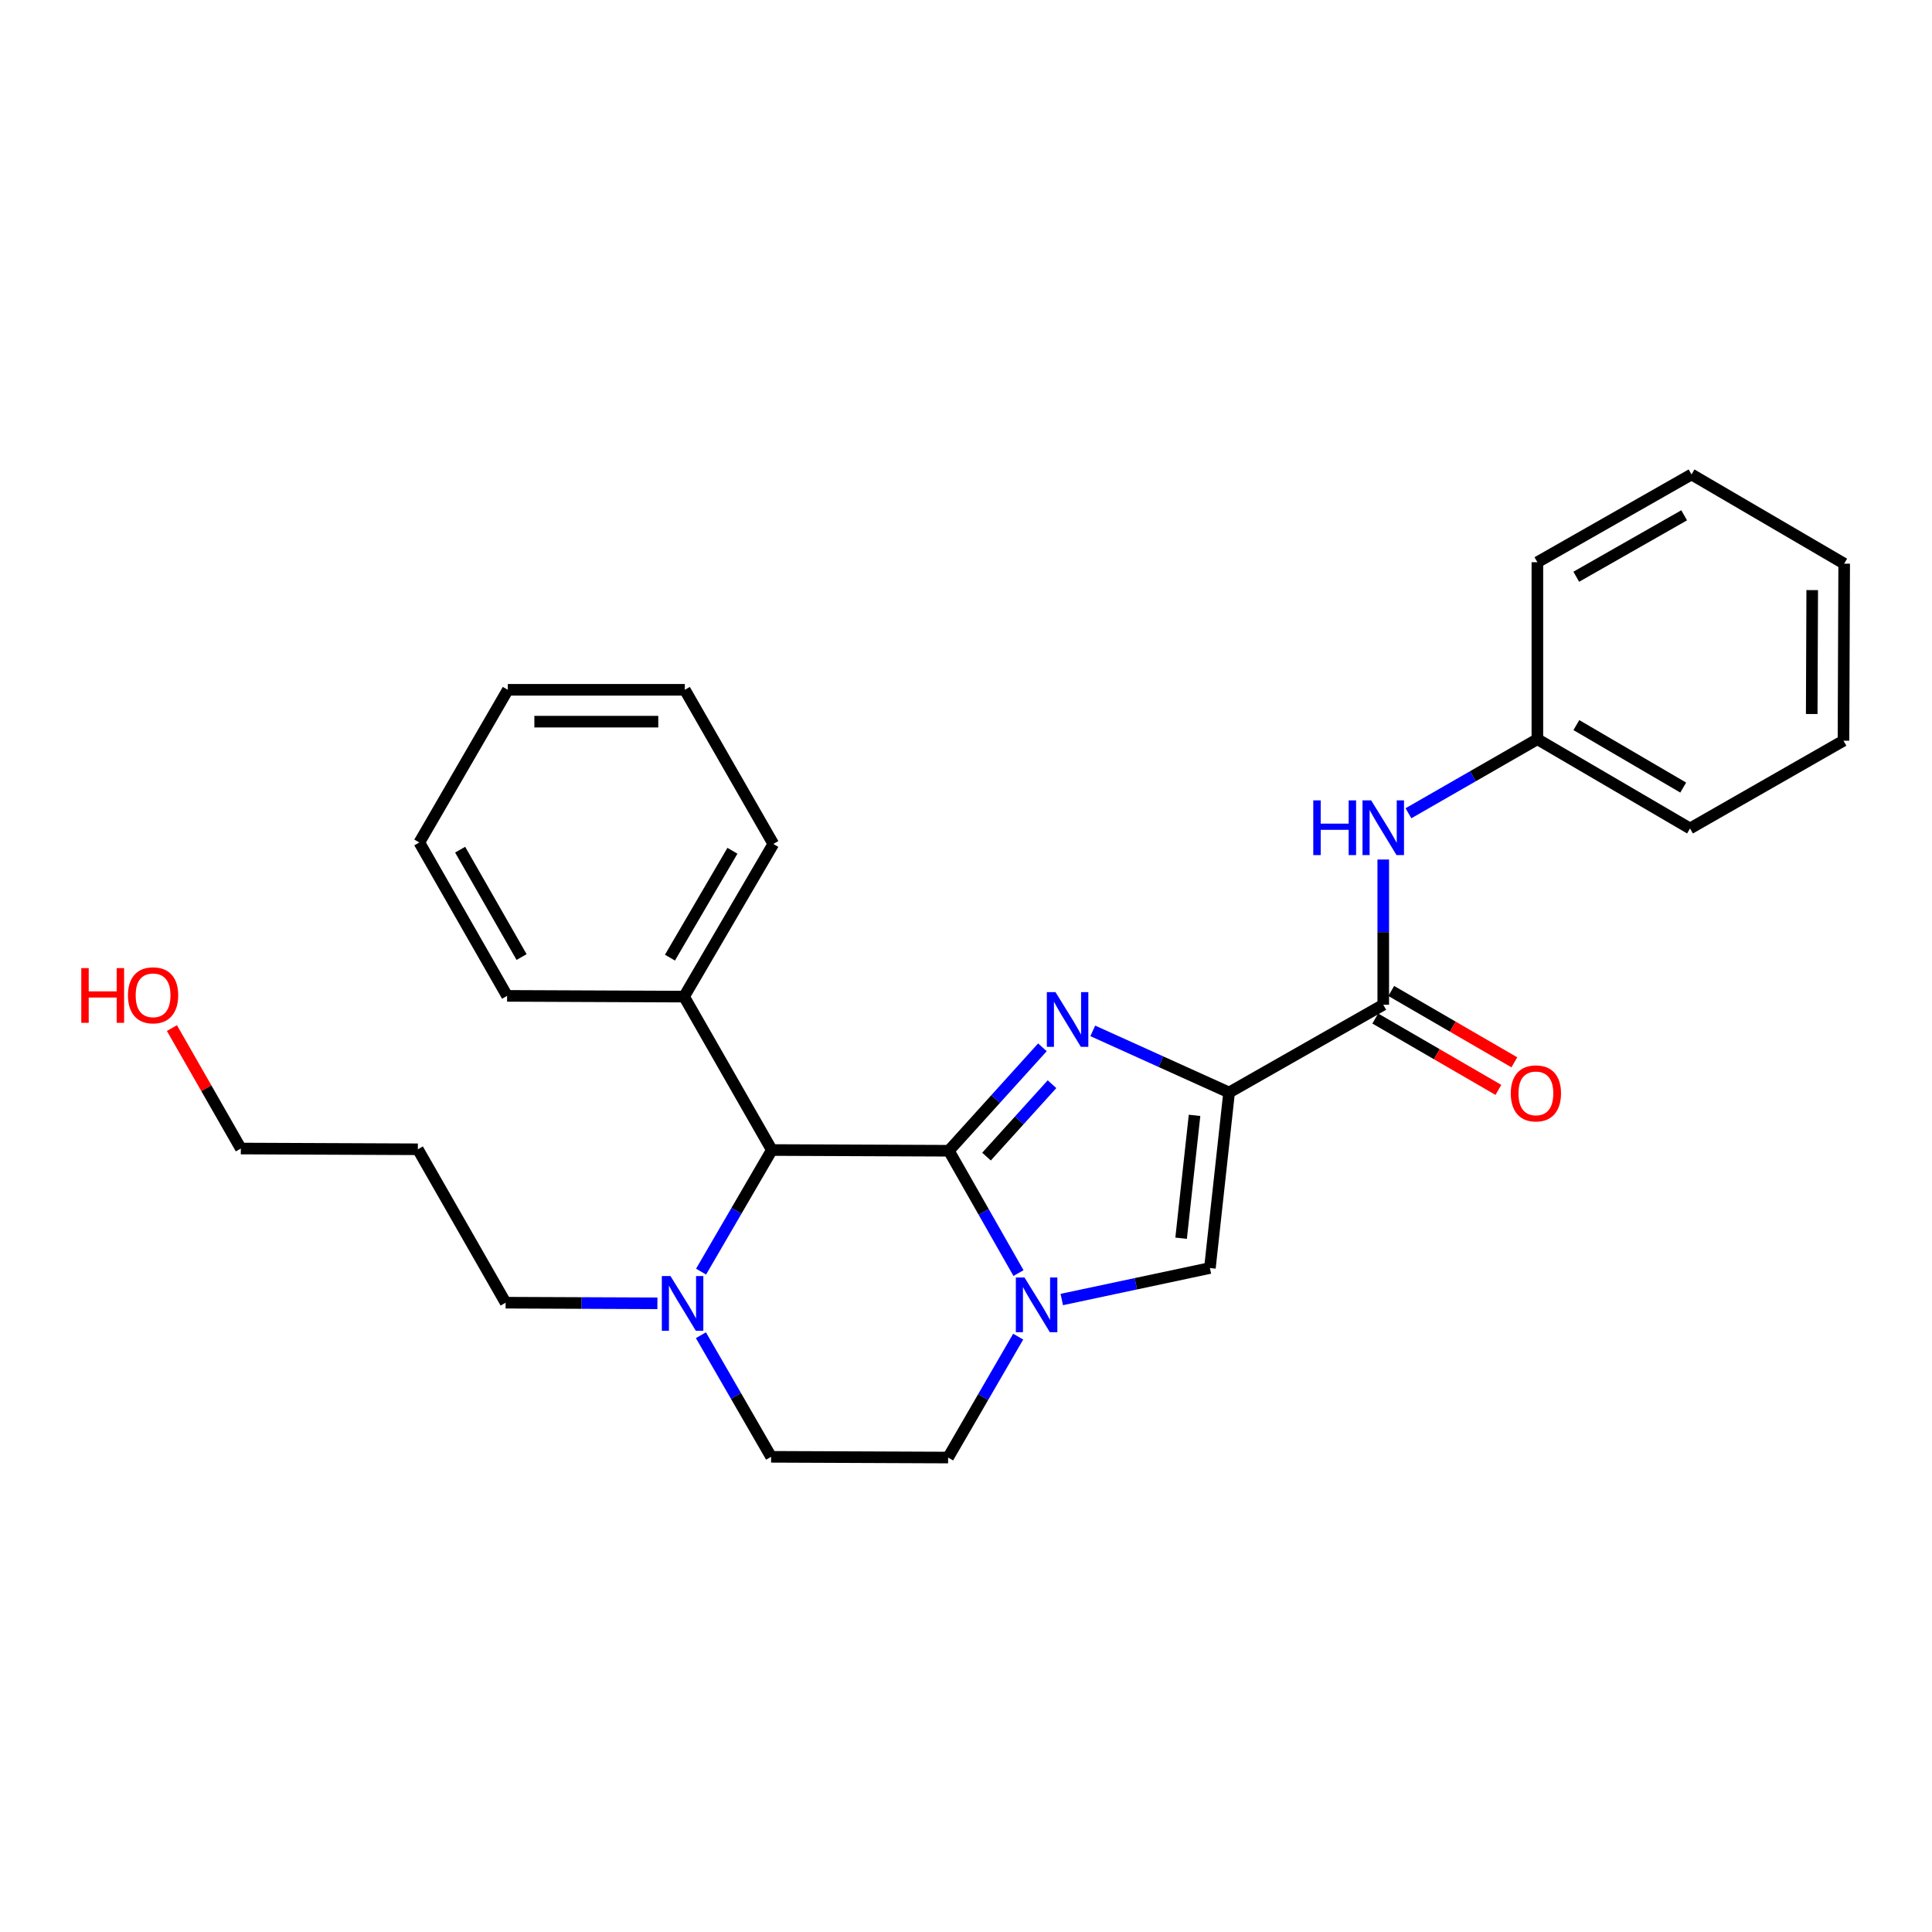 <?xml version='1.0' encoding='iso-8859-1'?>
<svg version='1.1' baseProfile='full'
              xmlns='http://www.w3.org/2000/svg'
                      xmlns:rdkit='http://www.rdkit.org/xml'
                      xmlns:xlink='http://www.w3.org/1999/xlink'
                  xml:space='preserve'
width='1000px' height='1000px' viewBox='0 0 1000 1000'>
<!-- END OF HEADER -->
<rect style='opacity:1.0;fill:#FFFFFF;stroke:none' width='1000' height='1000' x='0' y='0'> </rect>
<path class='bond-0' d='M 491.12,595.624 L 515.336,568.856' style='fill:none;fill-rule:evenodd;stroke:#000000;stroke-width:6px;stroke-linecap:butt;stroke-linejoin:miter;stroke-opacity:1' />
<path class='bond-0' d='M 515.336,568.856 L 539.552,542.089' style='fill:none;fill-rule:evenodd;stroke:#0000FF;stroke-width:6px;stroke-linecap:butt;stroke-linejoin:miter;stroke-opacity:1' />
<path class='bond-0' d='M 510.613,598.656 L 527.564,579.919' style='fill:none;fill-rule:evenodd;stroke:#000000;stroke-width:6px;stroke-linecap:butt;stroke-linejoin:miter;stroke-opacity:1' />
<path class='bond-0' d='M 527.564,579.919 L 544.515,561.182' style='fill:none;fill-rule:evenodd;stroke:#0000FF;stroke-width:6px;stroke-linecap:butt;stroke-linejoin:miter;stroke-opacity:1' />
<path class='bond-2' d='M 491.12,595.624 L 509.146,627.284' style='fill:none;fill-rule:evenodd;stroke:#000000;stroke-width:6px;stroke-linecap:butt;stroke-linejoin:miter;stroke-opacity:1' />
<path class='bond-2' d='M 509.146,627.284 L 527.172,658.944' style='fill:none;fill-rule:evenodd;stroke:#0000FF;stroke-width:6px;stroke-linecap:butt;stroke-linejoin:miter;stroke-opacity:1' />
<path class='bond-5' d='M 491.12,595.624 L 399.499,595.248' style='fill:none;fill-rule:evenodd;stroke:#000000;stroke-width:6px;stroke-linecap:butt;stroke-linejoin:miter;stroke-opacity:1' />
<path class='bond-1' d='M 565.615,533.577 L 600.896,549.526' style='fill:none;fill-rule:evenodd;stroke:#0000FF;stroke-width:6px;stroke-linecap:butt;stroke-linejoin:miter;stroke-opacity:1' />
<path class='bond-1' d='M 600.896,549.526 L 636.177,565.475' style='fill:none;fill-rule:evenodd;stroke:#000000;stroke-width:6px;stroke-linecap:butt;stroke-linejoin:miter;stroke-opacity:1' />
<path class='bond-4' d='M 636.177,565.475 L 715.971,520.054' style='fill:none;fill-rule:evenodd;stroke:#000000;stroke-width:6px;stroke-linecap:butt;stroke-linejoin:miter;stroke-opacity:1' />
<path class='bond-27' d='M 636.177,565.475 L 626.247,656.326' style='fill:none;fill-rule:evenodd;stroke:#000000;stroke-width:6px;stroke-linecap:butt;stroke-linejoin:miter;stroke-opacity:1' />
<path class='bond-27' d='M 618.295,577.311 L 611.344,640.906' style='fill:none;fill-rule:evenodd;stroke:#000000;stroke-width:6px;stroke-linecap:butt;stroke-linejoin:miter;stroke-opacity:1' />
<path class='bond-3' d='M 549.574,672.628 L 587.91,664.477' style='fill:none;fill-rule:evenodd;stroke:#0000FF;stroke-width:6px;stroke-linecap:butt;stroke-linejoin:miter;stroke-opacity:1' />
<path class='bond-3' d='M 587.91,664.477 L 626.247,656.326' style='fill:none;fill-rule:evenodd;stroke:#000000;stroke-width:6px;stroke-linecap:butt;stroke-linejoin:miter;stroke-opacity:1' />
<path class='bond-8' d='M 527.011,691.843 L 508.878,723.133' style='fill:none;fill-rule:evenodd;stroke:#0000FF;stroke-width:6px;stroke-linecap:butt;stroke-linejoin:miter;stroke-opacity:1' />
<path class='bond-8' d='M 508.878,723.133 L 490.744,754.423' style='fill:none;fill-rule:evenodd;stroke:#000000;stroke-width:6px;stroke-linecap:butt;stroke-linejoin:miter;stroke-opacity:1' />
<path class='bond-7' d='M 715.971,520.054 L 715.971,482.469' style='fill:none;fill-rule:evenodd;stroke:#000000;stroke-width:6px;stroke-linecap:butt;stroke-linejoin:miter;stroke-opacity:1' />
<path class='bond-7' d='M 715.971,482.469 L 715.971,444.884' style='fill:none;fill-rule:evenodd;stroke:#0000FF;stroke-width:6px;stroke-linecap:butt;stroke-linejoin:miter;stroke-opacity:1' />
<path class='bond-10' d='M 711.836,527.187 L 743.697,545.656' style='fill:none;fill-rule:evenodd;stroke:#000000;stroke-width:6px;stroke-linecap:butt;stroke-linejoin:miter;stroke-opacity:1' />
<path class='bond-10' d='M 743.697,545.656 L 775.559,564.125' style='fill:none;fill-rule:evenodd;stroke:#FF0000;stroke-width:6px;stroke-linecap:butt;stroke-linejoin:miter;stroke-opacity:1' />
<path class='bond-10' d='M 720.106,512.92 L 751.967,531.389' style='fill:none;fill-rule:evenodd;stroke:#000000;stroke-width:6px;stroke-linecap:butt;stroke-linejoin:miter;stroke-opacity:1' />
<path class='bond-10' d='M 751.967,531.389 L 783.829,549.858' style='fill:none;fill-rule:evenodd;stroke:#FF0000;stroke-width:6px;stroke-linecap:butt;stroke-linejoin:miter;stroke-opacity:1' />
<path class='bond-6' d='M 399.499,595.248 L 381.187,626.72' style='fill:none;fill-rule:evenodd;stroke:#000000;stroke-width:6px;stroke-linecap:butt;stroke-linejoin:miter;stroke-opacity:1' />
<path class='bond-6' d='M 381.187,626.72 L 362.875,658.192' style='fill:none;fill-rule:evenodd;stroke:#0000FF;stroke-width:6px;stroke-linecap:butt;stroke-linejoin:miter;stroke-opacity:1' />
<path class='bond-11' d='M 399.499,595.248 L 354.078,515.849' style='fill:none;fill-rule:evenodd;stroke:#000000;stroke-width:6px;stroke-linecap:butt;stroke-linejoin:miter;stroke-opacity:1' />
<path class='bond-9' d='M 362.794,691.1 L 380.959,722.574' style='fill:none;fill-rule:evenodd;stroke:#0000FF;stroke-width:6px;stroke-linecap:butt;stroke-linejoin:miter;stroke-opacity:1' />
<path class='bond-9' d='M 380.959,722.574 L 399.124,754.048' style='fill:none;fill-rule:evenodd;stroke:#000000;stroke-width:6px;stroke-linecap:butt;stroke-linejoin:miter;stroke-opacity:1' />
<path class='bond-13' d='M 340.27,674.595 L 300.988,674.434' style='fill:none;fill-rule:evenodd;stroke:#0000FF;stroke-width:6px;stroke-linecap:butt;stroke-linejoin:miter;stroke-opacity:1' />
<path class='bond-13' d='M 300.988,674.434 L 261.706,674.272' style='fill:none;fill-rule:evenodd;stroke:#000000;stroke-width:6px;stroke-linecap:butt;stroke-linejoin:miter;stroke-opacity:1' />
<path class='bond-12' d='M 729.011,420.943 L 762.379,401.776' style='fill:none;fill-rule:evenodd;stroke:#0000FF;stroke-width:6px;stroke-linecap:butt;stroke-linejoin:miter;stroke-opacity:1' />
<path class='bond-12' d='M 762.379,401.776 L 795.746,382.609' style='fill:none;fill-rule:evenodd;stroke:#000000;stroke-width:6px;stroke-linecap:butt;stroke-linejoin:miter;stroke-opacity:1' />
<path class='bond-28' d='M 490.744,754.423 L 399.124,754.048' style='fill:none;fill-rule:evenodd;stroke:#000000;stroke-width:6px;stroke-linecap:butt;stroke-linejoin:miter;stroke-opacity:1' />
<path class='bond-17' d='M 354.078,515.849 L 400.269,436.825' style='fill:none;fill-rule:evenodd;stroke:#000000;stroke-width:6px;stroke-linecap:butt;stroke-linejoin:miter;stroke-opacity:1' />
<path class='bond-17' d='M 346.77,495.674 L 379.104,440.357' style='fill:none;fill-rule:evenodd;stroke:#000000;stroke-width:6px;stroke-linecap:butt;stroke-linejoin:miter;stroke-opacity:1' />
<path class='bond-18' d='M 354.078,515.849 L 262.467,515.464' style='fill:none;fill-rule:evenodd;stroke:#000000;stroke-width:6px;stroke-linecap:butt;stroke-linejoin:miter;stroke-opacity:1' />
<path class='bond-19' d='M 795.746,382.609 L 874.752,428.809' style='fill:none;fill-rule:evenodd;stroke:#000000;stroke-width:6px;stroke-linecap:butt;stroke-linejoin:miter;stroke-opacity:1' />
<path class='bond-19' d='M 815.921,375.304 L 871.225,407.644' style='fill:none;fill-rule:evenodd;stroke:#000000;stroke-width:6px;stroke-linecap:butt;stroke-linejoin:miter;stroke-opacity:1' />
<path class='bond-20' d='M 795.746,382.609 L 795.746,291.007' style='fill:none;fill-rule:evenodd;stroke:#000000;stroke-width:6px;stroke-linecap:butt;stroke-linejoin:miter;stroke-opacity:1' />
<path class='bond-14' d='M 261.706,674.272 L 216.276,594.864' style='fill:none;fill-rule:evenodd;stroke:#000000;stroke-width:6px;stroke-linecap:butt;stroke-linejoin:miter;stroke-opacity:1' />
<path class='bond-16' d='M 216.276,594.864 L 124.656,594.479' style='fill:none;fill-rule:evenodd;stroke:#000000;stroke-width:6px;stroke-linecap:butt;stroke-linejoin:miter;stroke-opacity:1' />
<path class='bond-15' d='M 88.987,532.135 L 106.822,563.307' style='fill:none;fill-rule:evenodd;stroke:#FF0000;stroke-width:6px;stroke-linecap:butt;stroke-linejoin:miter;stroke-opacity:1' />
<path class='bond-15' d='M 106.822,563.307 L 124.656,594.479' style='fill:none;fill-rule:evenodd;stroke:#000000;stroke-width:6px;stroke-linecap:butt;stroke-linejoin:miter;stroke-opacity:1' />
<path class='bond-21' d='M 400.269,436.825 L 354.463,357.04' style='fill:none;fill-rule:evenodd;stroke:#000000;stroke-width:6px;stroke-linecap:butt;stroke-linejoin:miter;stroke-opacity:1' />
<path class='bond-22' d='M 262.467,515.464 L 217.046,436.064' style='fill:none;fill-rule:evenodd;stroke:#000000;stroke-width:6px;stroke-linecap:butt;stroke-linejoin:miter;stroke-opacity:1' />
<path class='bond-22' d='M 269.967,495.366 L 238.172,439.786' style='fill:none;fill-rule:evenodd;stroke:#000000;stroke-width:6px;stroke-linecap:butt;stroke-linejoin:miter;stroke-opacity:1' />
<path class='bond-24' d='M 874.752,428.809 L 954.179,383.379' style='fill:none;fill-rule:evenodd;stroke:#000000;stroke-width:6px;stroke-linecap:butt;stroke-linejoin:miter;stroke-opacity:1' />
<path class='bond-23' d='M 795.746,291.007 L 875.531,245.577' style='fill:none;fill-rule:evenodd;stroke:#000000;stroke-width:6px;stroke-linecap:butt;stroke-linejoin:miter;stroke-opacity:1' />
<path class='bond-23' d='M 815.873,298.522 L 871.722,266.721' style='fill:none;fill-rule:evenodd;stroke:#000000;stroke-width:6px;stroke-linecap:butt;stroke-linejoin:miter;stroke-opacity:1' />
<path class='bond-25' d='M 354.463,357.04 L 262.842,357.04' style='fill:none;fill-rule:evenodd;stroke:#000000;stroke-width:6px;stroke-linecap:butt;stroke-linejoin:miter;stroke-opacity:1' />
<path class='bond-25' d='M 340.72,373.53 L 276.585,373.53' style='fill:none;fill-rule:evenodd;stroke:#000000;stroke-width:6px;stroke-linecap:butt;stroke-linejoin:miter;stroke-opacity:1' />
<path class='bond-29' d='M 217.046,436.064 L 262.842,357.04' style='fill:none;fill-rule:evenodd;stroke:#000000;stroke-width:6px;stroke-linecap:butt;stroke-linejoin:miter;stroke-opacity:1' />
<path class='bond-26' d='M 875.531,245.577 L 954.545,291.758' style='fill:none;fill-rule:evenodd;stroke:#000000;stroke-width:6px;stroke-linecap:butt;stroke-linejoin:miter;stroke-opacity:1' />
<path class='bond-30' d='M 954.179,383.379 L 954.545,291.758' style='fill:none;fill-rule:evenodd;stroke:#000000;stroke-width:6px;stroke-linecap:butt;stroke-linejoin:miter;stroke-opacity:1' />
<path class='bond-30' d='M 937.744,369.57 L 938.001,305.435' style='fill:none;fill-rule:evenodd;stroke:#000000;stroke-width:6px;stroke-linecap:butt;stroke-linejoin:miter;stroke-opacity:1' />
<path  class='atom-1' d='M 546.322 513.525
L 555.602 528.525
Q 556.522 530.005, 558.002 532.685
Q 559.482 535.365, 559.562 535.525
L 559.562 513.525
L 563.322 513.525
L 563.322 541.845
L 559.442 541.845
L 549.482 525.445
Q 548.322 523.525, 547.082 521.325
Q 545.882 519.125, 545.522 518.445
L 545.522 541.845
L 541.842 541.845
L 541.842 513.525
L 546.322 513.525
' fill='#0000FF'/>
<path  class='atom-3' d='M 530.281 661.239
L 539.561 676.239
Q 540.481 677.719, 541.961 680.399
Q 543.441 683.079, 543.521 683.239
L 543.521 661.239
L 547.281 661.239
L 547.281 689.559
L 543.401 689.559
L 533.441 673.159
Q 532.281 671.239, 531.041 669.039
Q 529.841 666.839, 529.481 666.159
L 529.481 689.559
L 525.801 689.559
L 525.801 661.239
L 530.281 661.239
' fill='#0000FF'/>
<path  class='atom-7' d='M 347.04 660.488
L 356.32 675.488
Q 357.24 676.968, 358.72 679.648
Q 360.2 682.328, 360.28 682.488
L 360.28 660.488
L 364.04 660.488
L 364.04 688.808
L 360.16 688.808
L 350.2 672.408
Q 349.04 670.488, 347.8 668.288
Q 346.6 666.088, 346.24 665.408
L 346.24 688.808
L 342.56 688.808
L 342.56 660.488
L 347.04 660.488
' fill='#0000FF'/>
<path  class='atom-8' d='M 679.751 414.273
L 683.591 414.273
L 683.591 426.313
L 698.071 426.313
L 698.071 414.273
L 701.911 414.273
L 701.911 442.593
L 698.071 442.593
L 698.071 429.513
L 683.591 429.513
L 683.591 442.593
L 679.751 442.593
L 679.751 414.273
' fill='#0000FF'/>
<path  class='atom-8' d='M 709.711 414.273
L 718.991 429.273
Q 719.911 430.753, 721.391 433.433
Q 722.871 436.113, 722.951 436.273
L 722.951 414.273
L 726.711 414.273
L 726.711 442.593
L 722.831 442.593
L 712.871 426.193
Q 711.711 424.273, 710.471 422.073
Q 709.271 419.873, 708.911 419.193
L 708.911 442.593
L 705.231 442.593
L 705.231 414.273
L 709.711 414.273
' fill='#0000FF'/>
<path  class='atom-11' d='M 781.977 565.93
Q 781.977 559.13, 785.337 555.33
Q 788.697 551.53, 794.977 551.53
Q 801.257 551.53, 804.617 555.33
Q 807.977 559.13, 807.977 565.93
Q 807.977 572.81, 804.577 576.73
Q 801.177 580.61, 794.977 580.61
Q 788.737 580.61, 785.337 576.73
Q 781.977 572.85, 781.977 565.93
M 794.977 577.41
Q 799.297 577.41, 801.617 574.53
Q 803.977 571.61, 803.977 565.93
Q 803.977 560.37, 801.617 557.57
Q 799.297 554.73, 794.977 554.73
Q 790.657 554.73, 788.297 557.53
Q 785.977 560.33, 785.977 565.93
Q 785.977 571.65, 788.297 574.53
Q 790.657 577.41, 794.977 577.41
' fill='#FF0000'/>
<path  class='atom-16' d='M 42.075 501.088
L 45.915 501.088
L 45.915 513.128
L 60.395 513.128
L 60.395 501.088
L 64.235 501.088
L 64.235 529.408
L 60.395 529.408
L 60.395 516.328
L 45.915 516.328
L 45.915 529.408
L 42.075 529.408
L 42.075 501.088
' fill='#FF0000'/>
<path  class='atom-16' d='M 66.235 515.168
Q 66.235 508.368, 69.595 504.568
Q 72.955 500.768, 79.235 500.768
Q 85.515 500.768, 88.875 504.568
Q 92.235 508.368, 92.235 515.168
Q 92.235 522.048, 88.835 525.968
Q 85.435 529.848, 79.235 529.848
Q 72.995 529.848, 69.595 525.968
Q 66.235 522.088, 66.235 515.168
M 79.235 526.648
Q 83.555 526.648, 85.875 523.768
Q 88.235 520.848, 88.235 515.168
Q 88.235 509.608, 85.875 506.808
Q 83.555 503.968, 79.235 503.968
Q 74.915 503.968, 72.555 506.768
Q 70.235 509.568, 70.235 515.168
Q 70.235 520.888, 72.555 523.768
Q 74.915 526.648, 79.235 526.648
' fill='#FF0000'/>
</svg>
